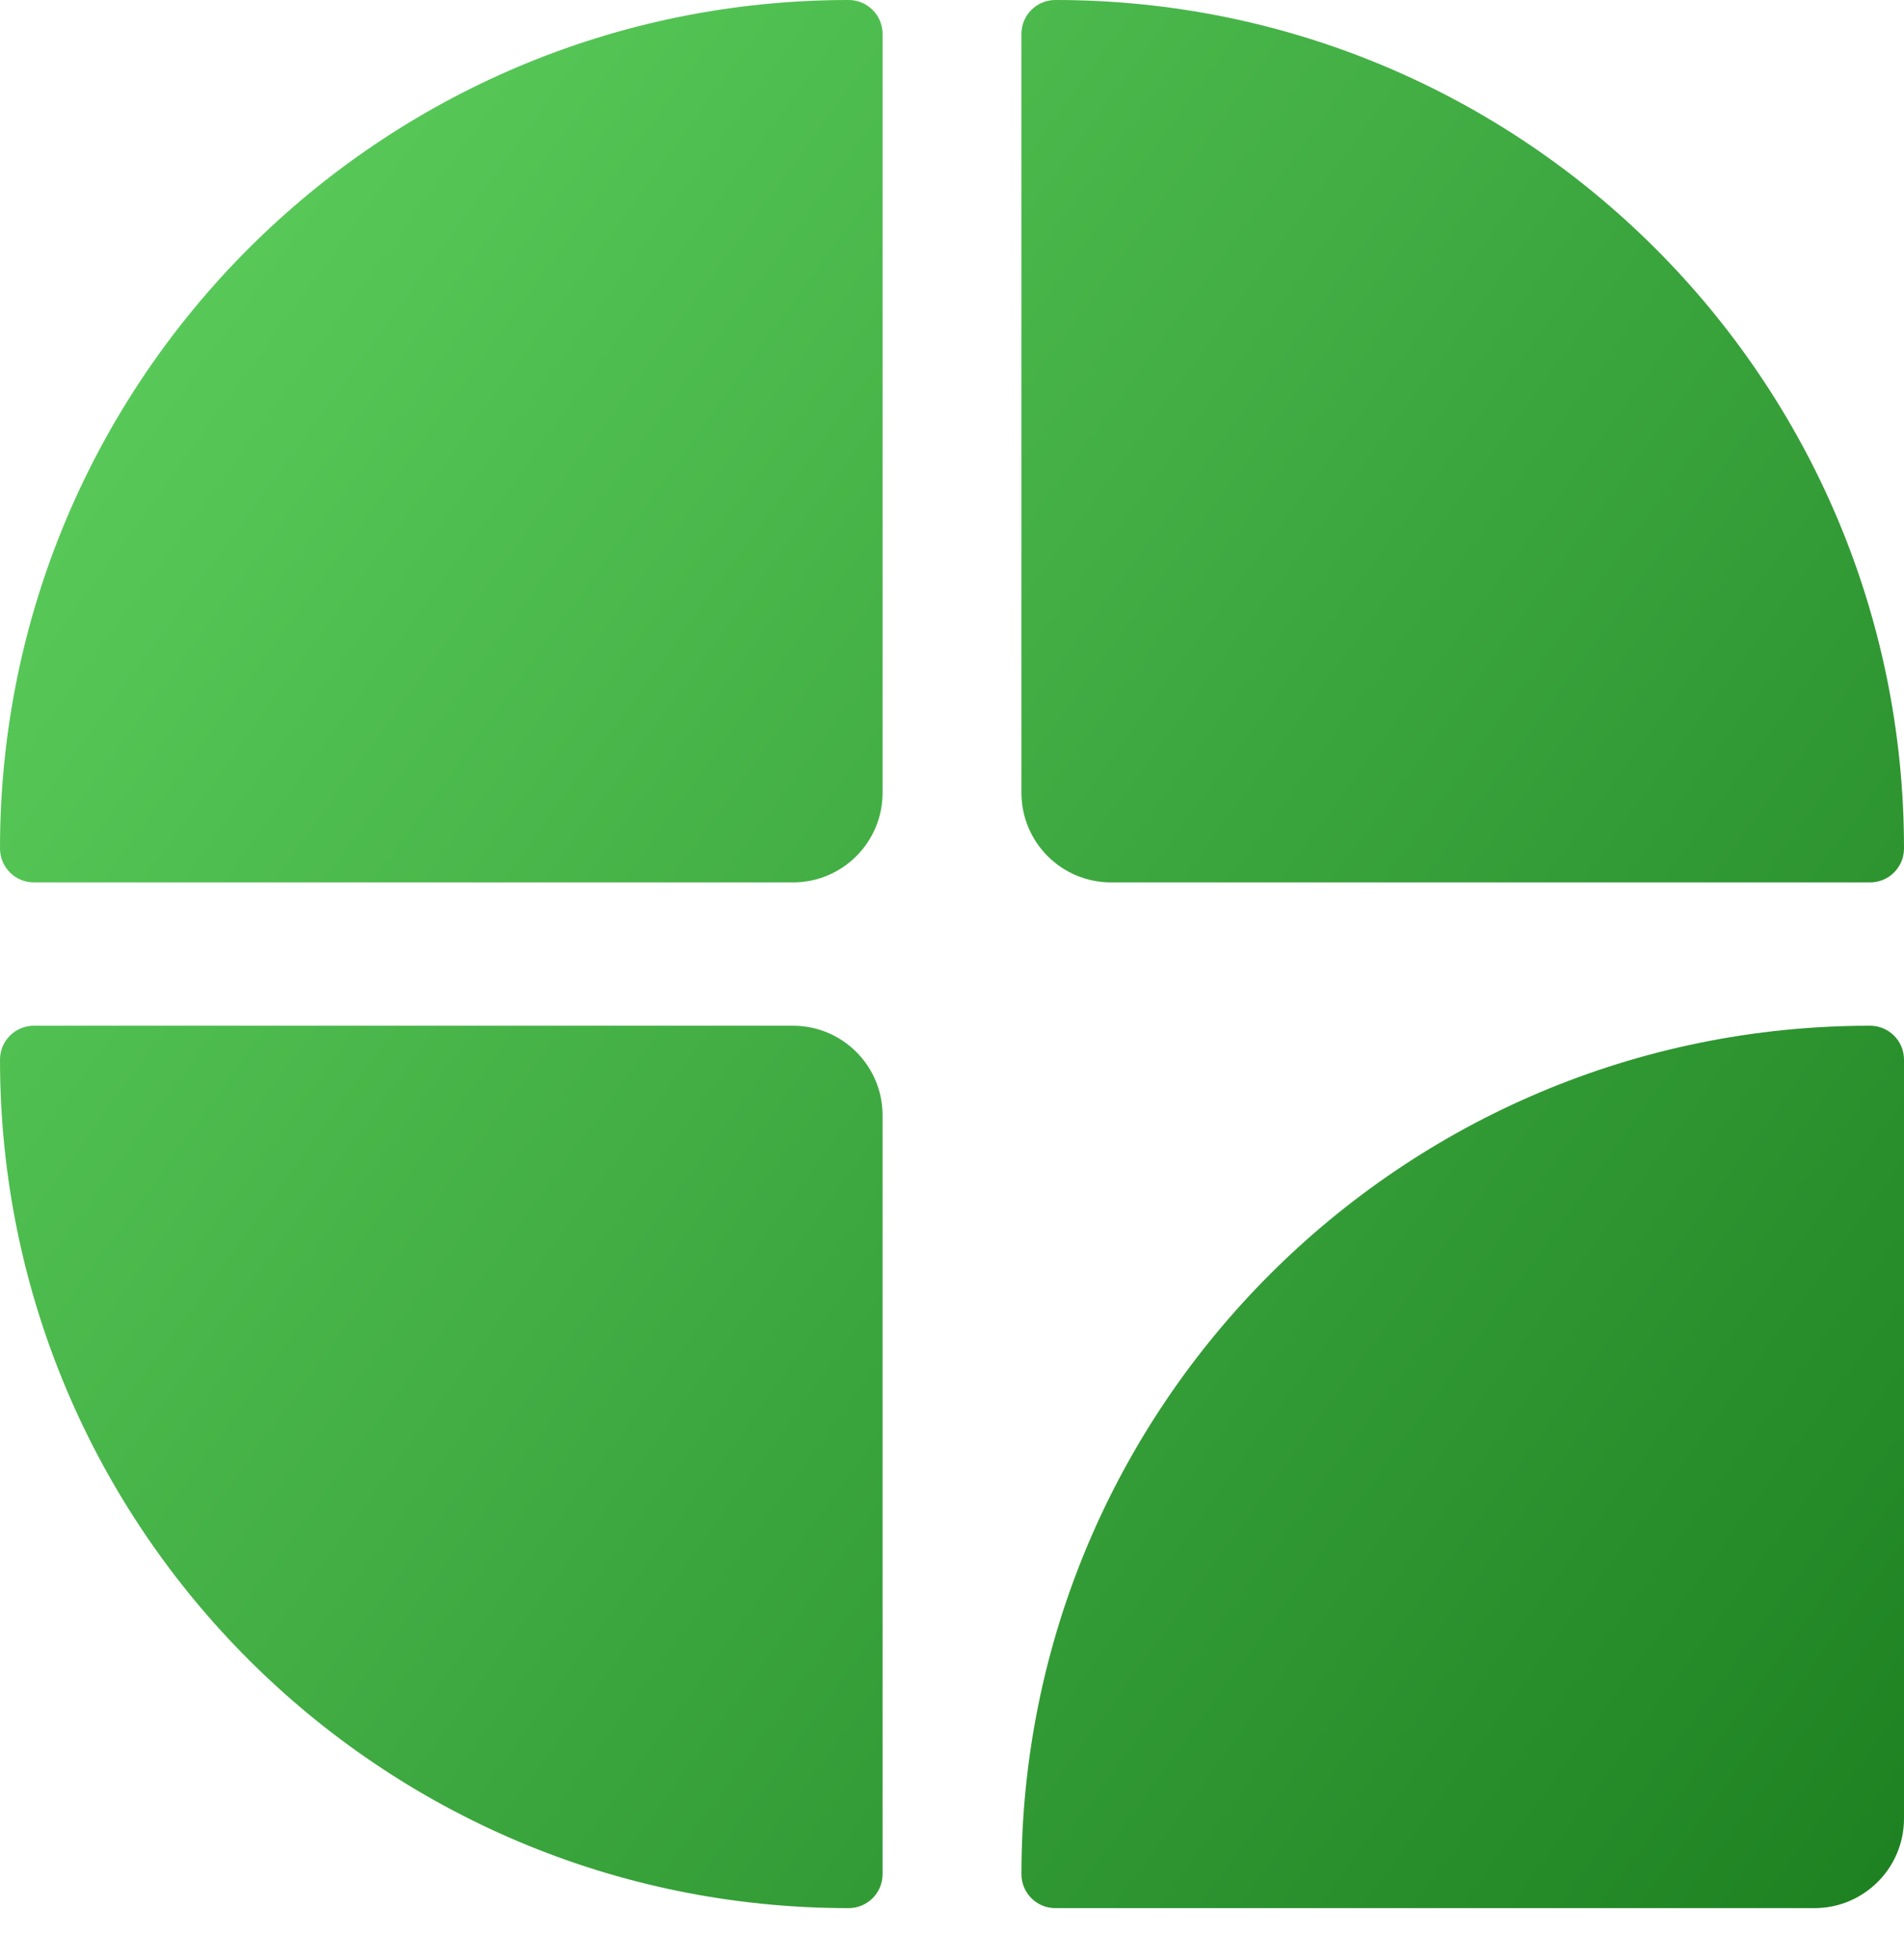 <svg width="34" height="35" viewBox="0 0 34 35" fill="none" xmlns="http://www.w3.org/2000/svg">
<path d="M6.62396e-07 15.154C6.62396e-07 6.785 6.785 6.62396e-07 15.154 6.62396e-07C15.489 6.62396e-07 15.76 0.271 15.76 0.606V14.16C15.76 15.044 15.044 15.76 14.16 15.76H0.606C0.271 15.76 6.62396e-07 15.489 6.62396e-07 15.154Z" fill="url(#paint0_linear_22_3917)"/>
<path d="M18.846 0C27.215 3.65831e-07 34 6.785 34 15.154C34 15.489 33.729 15.76 33.394 15.76L19.84 15.76C18.956 15.76 18.24 15.044 18.24 14.16L18.24 0.606C18.24 0.271 18.511 -1.46332e-08 18.846 0Z" fill="url(#paint1_linear_22_3917)"/>
<path d="M15.154 34.08C6.785 34.08 3.65831e-07 27.295 0 18.926C-1.46332e-08 18.591 0.271 18.32 0.606 18.32H14.16C15.044 18.32 15.76 19.036 15.76 19.92L15.76 33.474C15.76 33.809 15.489 34.08 15.154 34.08Z" fill="url(#paint2_linear_22_3917)"/>
<path d="M18.24 33.474C18.24 25.105 25.025 18.32 33.394 18.32C33.729 18.32 34 18.591 34 18.926V32.48C34 33.364 33.284 34.08 32.4 34.08H18.846C18.511 34.08 18.24 33.809 18.24 33.474Z" fill="url(#paint3_linear_22_3917)"/>
<defs>
<linearGradient id="paint0_linear_22_3917" x1="-12.5" y1="2.5" x2="38.5" y2="39.5" gradientUnits="userSpaceOnUse">
<stop stop-color="#6CE26C"/>
<stop offset="1" stop-color="#147518"/>
</linearGradient>
<linearGradient id="paint1_linear_22_3917" x1="-12.5" y1="2.5" x2="38.5" y2="39.5" gradientUnits="userSpaceOnUse">
<stop stop-color="#6CE26C"/>
<stop offset="1" stop-color="#147518"/>
</linearGradient>
<linearGradient id="paint2_linear_22_3917" x1="-12.5" y1="2.5" x2="38.5" y2="39.5" gradientUnits="userSpaceOnUse">
<stop stop-color="#6CE26C"/>
<stop offset="1" stop-color="#147518"/>
</linearGradient>
<linearGradient id="paint3_linear_22_3917" x1="-12.5" y1="2.5" x2="38.5" y2="39.5" gradientUnits="userSpaceOnUse">
<stop stop-color="#6CE26C"/>
<stop offset="1" stop-color="#147518"/>
</linearGradient>
</defs>
</svg>
